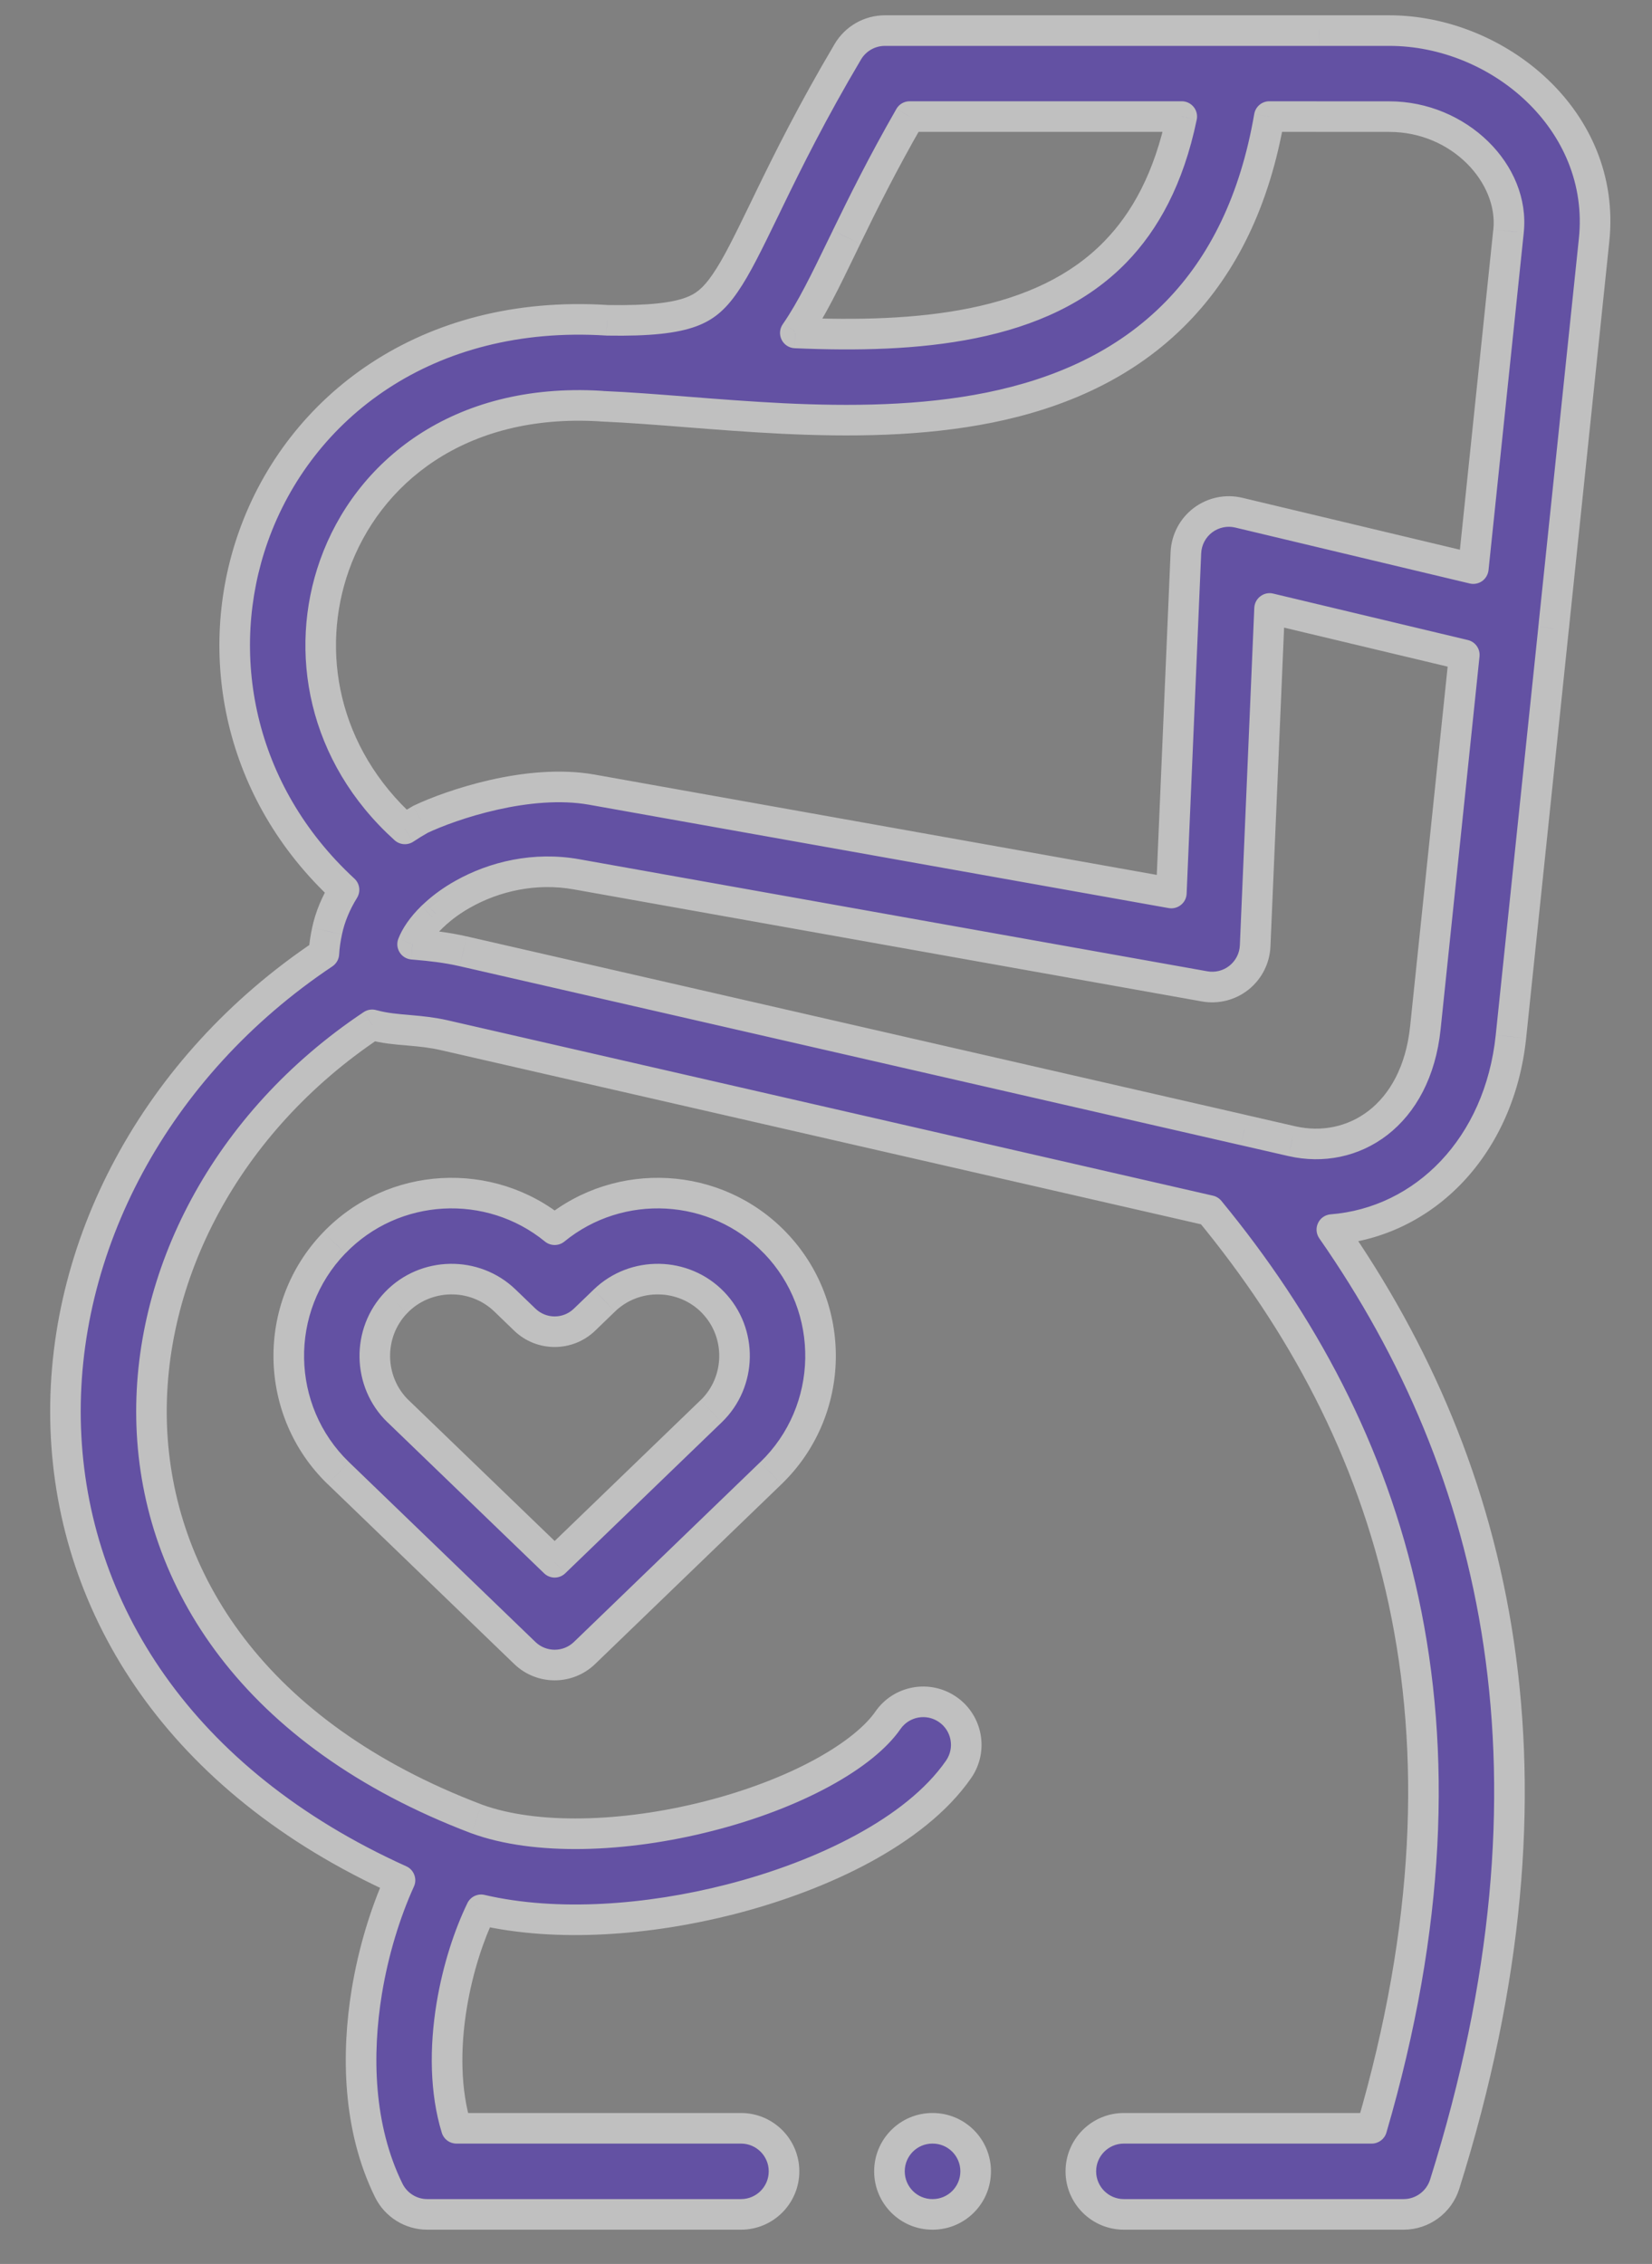 <svg width="100%" height="100%" viewBox="0 0 27 37" fill="none" xmlns="http://www.w3.org/2000/svg"><rect x="0" y="0" width="27" height="37" fill="#808080" stroke="none"/><g opacity="0.5"><path fill-rule="evenodd" clip-rule="evenodd" d="M6.352 35.796C6.47 36.037 6.715 36.19 6.983 36.19H12.111C12.499 36.19 12.814 35.875 12.814 35.486C12.814 35.098 12.499 34.783 12.111 34.783H7.46C7.277 34.186 7.267 33.478 7.383 32.774C7.484 32.162 7.669 31.613 7.864 31.212C9.108 31.502 10.611 31.38 11.933 31.042C12.713 30.843 13.464 30.561 14.104 30.213C14.734 29.871 15.306 29.439 15.667 28.916C15.888 28.597 15.809 28.159 15.489 27.938C15.17 27.717 14.732 27.797 14.511 28.116C14.325 28.386 13.964 28.689 13.433 28.977C12.911 29.261 12.271 29.505 11.585 29.68C10.192 30.036 8.746 30.077 7.791 29.728L7.786 29.726C4.131 28.336 2.569 25.799 2.48 23.298C2.393 20.87 3.687 18.346 6.083 16.749L6.097 16.753C6.28 16.804 6.496 16.822 6.65 16.835L6.702 16.84C6.888 16.856 7.066 16.874 7.257 16.918L7.258 16.918L19.768 19.784C22.757 23.416 24.354 28.162 22.419 34.783H18.368C17.98 34.783 17.665 35.098 17.665 35.486C17.665 35.875 17.98 36.19 18.368 36.19H22.941C23.248 36.19 23.519 35.99 23.611 35.697C25.7 29.048 24.497 24.01 21.768 20.095C23.286 19.976 24.508 18.731 24.694 16.941L25.39 10.276C25.395 10.248 25.398 10.221 25.399 10.193L26.053 3.923C26.259 1.965 24.478 0.5 22.707 0.5H21.564L21.55 0.5L21.538 0.5H14.463C14.215 0.5 13.985 0.63 13.858 0.844C13.275 1.828 12.879 2.627 12.571 3.261L12.501 3.406C12.223 3.978 12.041 4.353 11.85 4.63C11.668 4.894 11.511 5.019 11.289 5.1C11.028 5.194 10.628 5.247 9.922 5.235C6.974 5.048 4.893 6.653 4.142 8.768C3.465 10.674 3.89 12.944 5.622 14.543C5.492 14.754 5.396 14.98 5.346 15.215L5.345 15.216C5.321 15.33 5.3 15.455 5.294 15.585C2.536 17.429 0.969 20.391 1.075 23.348C1.18 26.289 2.931 29.1 6.537 30.729C6.299 31.254 6.104 31.888 5.996 32.545C5.827 33.569 5.849 34.77 6.352 35.796ZM7.57 15.547L20.288 18.461C20.305 18.464 20.321 18.468 20.338 18.472L21.114 18.65L21.114 18.65C22.111 18.878 23.145 18.241 23.296 16.796L23.296 16.796L23.932 10.703L20.75 9.944L20.514 15.459C20.506 15.661 20.41 15.85 20.252 15.977C20.093 16.104 19.888 16.156 19.688 16.121L9.425 14.29C8.741 14.167 8.078 14.325 7.564 14.614C7.387 14.714 7.239 14.823 7.12 14.93C7.102 14.949 7.083 14.967 7.063 14.984C6.894 15.149 6.79 15.308 6.743 15.432L6.825 15.439C7.02 15.456 7.28 15.481 7.57 15.547ZM5.467 9.239C4.969 10.64 5.271 12.334 6.617 13.547C6.701 13.491 6.787 13.438 6.874 13.389C7.376 13.151 8.639 12.721 9.673 12.906L19.144 14.595L19.382 9.032C19.391 8.823 19.493 8.628 19.661 8.502C19.828 8.375 20.043 8.33 20.248 8.379L24.079 9.293L24.655 3.777L24.655 3.776C24.753 2.839 23.848 1.906 22.707 1.906H21.538L21.524 1.906L21.512 1.905H20.745C20.51 3.277 19.989 4.323 19.24 5.094C18.386 5.974 17.296 6.432 16.177 6.66C15.062 6.886 13.879 6.892 12.791 6.839C12.245 6.813 11.712 6.771 11.219 6.732C10.721 6.693 10.269 6.657 9.864 6.641C9.846 6.64 9.829 6.638 9.812 6.636C7.493 6.497 6.003 7.729 5.467 9.239ZM12.998 5.441L13.008 5.428C13.263 5.057 13.494 4.581 13.751 4.05L13.835 3.876C14.1 3.332 14.42 2.684 14.867 1.905H19.315C19.104 2.919 18.712 3.62 18.232 4.115C17.633 4.731 16.835 5.091 15.897 5.282C14.995 5.465 13.999 5.484 12.998 5.441ZM9.554 27.015C9.281 27.278 8.85 27.278 8.577 27.015L5.529 24.075C4.476 23.057 4.446 21.364 5.465 20.31C6.432 19.308 8.006 19.231 9.065 20.097C10.124 19.231 11.7 19.308 12.666 20.31L12.666 20.311C13.685 21.365 13.655 23.058 12.599 24.076L9.554 27.015ZM9.065 25.532L6.506 23.064L6.506 23.064C6.011 22.585 5.997 21.782 6.476 21.287L6.476 21.287C6.955 20.79 7.756 20.776 8.254 21.255L8.578 21.567C8.85 21.83 9.281 21.83 9.553 21.567L9.878 21.255C10.373 20.776 11.175 20.79 11.655 21.287L11.655 21.287C12.133 21.782 12.12 22.585 11.623 23.064L11.623 23.064L9.065 25.532ZM15.239 36.19C14.851 36.19 14.537 35.875 14.537 35.486C14.537 35.098 14.851 34.783 15.239 34.783H15.243C15.632 34.783 15.946 35.098 15.946 35.486C15.946 35.875 15.632 36.19 15.243 36.19H15.239Z" fill="#4622C5"/><path d="M6.352 35.796L6.128 35.906L6.128 35.906L6.352 35.796ZM7.46 34.783V35.033C7.35 35.033 7.253 34.962 7.221 34.857L7.46 34.783ZM7.383 32.774L7.136 32.733L7.383 32.774ZM7.864 31.212L7.639 31.103C7.69 30.998 7.807 30.942 7.92 30.969L7.864 31.212ZM11.933 31.042L11.995 31.285L11.933 31.042ZM14.104 30.213L14.223 30.433L14.223 30.433L14.104 30.213ZM15.667 28.916L15.873 29.058L15.873 29.058L15.667 28.916ZM15.489 27.938L15.632 27.733V27.733L15.489 27.938ZM14.511 28.116L14.306 27.974L14.306 27.974L14.511 28.116ZM13.433 28.977L13.313 28.758L13.433 28.977ZM11.585 29.68L11.647 29.922L11.585 29.68ZM7.791 29.728L7.706 29.962L7.702 29.961L7.791 29.728ZM7.786 29.726L7.875 29.492L7.876 29.492L7.786 29.726ZM2.48 23.298L2.729 23.289L2.48 23.298ZM6.083 16.749L5.944 16.541C6.005 16.5 6.081 16.489 6.151 16.509L6.083 16.749ZM6.097 16.753L6.03 16.994L6.029 16.994L6.097 16.753ZM6.65 16.835L6.671 16.586L6.671 16.586L6.65 16.835ZM6.702 16.84L6.724 16.591L6.724 16.591L6.702 16.84ZM7.257 16.918L7.313 16.674L7.313 16.674L7.257 16.918ZM7.258 16.918L7.202 17.162L7.202 17.162L7.258 16.918ZM19.768 19.784L19.824 19.541C19.878 19.553 19.926 19.583 19.961 19.625L19.768 19.784ZM22.419 34.783L22.659 34.854C22.628 34.96 22.53 35.033 22.419 35.033V34.783ZM23.611 35.697L23.85 35.772V35.772L23.611 35.697ZM21.768 20.095L21.562 20.238C21.511 20.164 21.503 20.069 21.542 19.988C21.58 19.907 21.659 19.853 21.748 19.846L21.768 20.095ZM24.694 16.941L24.446 16.916L24.446 16.915L24.694 16.941ZM25.39 10.276L25.142 10.25C25.142 10.245 25.143 10.24 25.143 10.235L25.39 10.276ZM25.399 10.193L25.149 10.182C25.149 10.177 25.15 10.172 25.15 10.167L25.399 10.193ZM26.053 3.923L25.805 3.897L25.805 3.897L26.053 3.923ZM21.564 0.5V0.75L21.557 0.75L21.564 0.5ZM21.55 0.5L21.552 0.25L21.556 0.25L21.55 0.5ZM21.538 0.5V0.25L21.54 0.25L21.538 0.5ZM13.858 0.844L13.643 0.716H13.643L13.858 0.844ZM12.571 3.261L12.346 3.152L12.346 3.152L12.571 3.261ZM12.501 3.406L12.276 3.297L12.276 3.297L12.501 3.406ZM11.85 4.63L11.644 4.488V4.488L11.85 4.63ZM11.289 5.1L11.374 5.335L11.374 5.335L11.289 5.1ZM9.922 5.235L9.917 5.485L9.906 5.484L9.922 5.235ZM4.142 8.768L3.906 8.685L4.142 8.768ZM5.622 14.543L5.792 14.359C5.88 14.44 5.898 14.572 5.835 14.674L5.622 14.543ZM5.346 15.215L5.101 15.163L5.101 15.163L5.346 15.215ZM5.345 15.216L5.101 15.165L5.101 15.164L5.345 15.216ZM5.294 15.585L5.543 15.598C5.539 15.677 5.498 15.749 5.433 15.793L5.294 15.585ZM1.075 23.348L1.324 23.339L1.075 23.348ZM6.537 30.729L6.64 30.501C6.701 30.528 6.748 30.579 6.771 30.641C6.795 30.703 6.793 30.772 6.765 30.832L6.537 30.729ZM5.996 32.545L6.242 32.586L5.996 32.545ZM20.288 18.461L20.241 18.707L20.232 18.705L20.288 18.461ZM7.57 15.547L7.625 15.303L7.626 15.303L7.57 15.547ZM20.338 18.472L20.282 18.716L20.273 18.714L20.338 18.472ZM21.114 18.65L21.17 18.407L21.171 18.407L21.114 18.65ZM21.114 18.65L21.059 18.894L21.058 18.894L21.114 18.65ZM23.296 16.796L23.047 16.77L23.047 16.77L23.296 16.796ZM23.296 16.796L23.545 16.822L23.545 16.822L23.296 16.796ZM23.932 10.703L23.99 10.46C24.112 10.489 24.194 10.604 24.181 10.729L23.932 10.703ZM20.75 9.944L20.5 9.933C20.504 9.859 20.54 9.789 20.6 9.745C20.659 9.7 20.736 9.683 20.808 9.701L20.75 9.944ZM20.514 15.459L20.764 15.469V15.469L20.514 15.459ZM20.252 15.977L20.095 15.782L20.252 15.977ZM19.688 16.121L19.732 15.874L19.688 16.121ZM9.425 14.29L9.381 14.536L9.381 14.536L9.425 14.29ZM7.564 14.614L7.687 14.832H7.687L7.564 14.614ZM7.12 14.93L6.939 14.758C6.943 14.753 6.948 14.749 6.953 14.745L7.12 14.93ZM7.063 14.984L6.888 14.805C6.893 14.8 6.898 14.796 6.902 14.792L7.063 14.984ZM6.743 15.432L6.722 15.681C6.644 15.674 6.573 15.631 6.532 15.565C6.49 15.498 6.482 15.416 6.51 15.343L6.743 15.432ZM6.825 15.439L6.803 15.688L6.803 15.688L6.825 15.439ZM6.617 13.547L6.756 13.755C6.661 13.818 6.535 13.809 6.45 13.733L6.617 13.547ZM5.467 9.239L5.702 9.322L5.467 9.239ZM6.874 13.389L6.751 13.172C6.756 13.169 6.761 13.166 6.767 13.164L6.874 13.389ZM9.673 12.906L9.629 13.152L9.673 12.906ZM19.144 14.595L19.394 14.606C19.391 14.678 19.357 14.745 19.3 14.79C19.244 14.835 19.171 14.854 19.1 14.841L19.144 14.595ZM19.382 9.032L19.632 9.043L19.382 9.032ZM19.661 8.502L19.51 8.302L19.51 8.302L19.661 8.502ZM20.248 8.379L20.306 8.136L20.248 8.379ZM24.079 9.293L24.328 9.319C24.32 9.39 24.282 9.455 24.224 9.497C24.165 9.538 24.091 9.553 24.021 9.536L24.079 9.293ZM24.655 3.777L24.904 3.803L24.904 3.803L24.655 3.777ZM24.655 3.776L24.406 3.751L24.407 3.75L24.655 3.776ZM21.538 1.906V2.156L21.535 2.156L21.538 1.906ZM21.524 1.906L21.521 2.156L21.517 2.156L21.524 1.906ZM21.512 1.905V1.655L21.519 1.656L21.512 1.905ZM20.745 1.905L20.499 1.863C20.52 1.743 20.624 1.655 20.745 1.655V1.905ZM19.24 5.094L19.42 5.268L19.24 5.094ZM16.177 6.66L16.127 6.415L16.177 6.66ZM12.791 6.839L12.803 6.59H12.803L12.791 6.839ZM11.219 6.732L11.199 6.981L11.219 6.732ZM9.864 6.641L9.874 6.391H9.874L9.864 6.641ZM9.812 6.636L9.827 6.387L9.84 6.388L9.812 6.636ZM13.008 5.428L13.214 5.57L13.213 5.57L13.008 5.428ZM12.998 5.441L12.988 5.691C12.897 5.687 12.815 5.634 12.775 5.553C12.734 5.471 12.741 5.374 12.793 5.299L12.998 5.441ZM13.751 4.05L13.526 3.941L13.526 3.941L13.751 4.05ZM13.835 3.876L13.611 3.767L13.611 3.766L13.835 3.876ZM14.867 1.905L14.65 1.781C14.694 1.703 14.777 1.655 14.867 1.655V1.905ZM19.315 1.905V1.655C19.39 1.655 19.461 1.689 19.509 1.748C19.556 1.806 19.575 1.883 19.559 1.956L19.315 1.905ZM18.232 4.115L18.052 3.94L18.232 4.115ZM15.897 5.282L15.847 5.037L15.897 5.282ZM8.577 27.015L8.751 26.835L8.577 27.015ZM9.554 27.015L9.38 26.835L9.554 27.015ZM5.529 24.075L5.356 24.255L5.355 24.255L5.529 24.075ZM5.465 20.31L5.645 20.484L5.644 20.484L5.465 20.31ZM9.065 20.097L9.224 20.291C9.132 20.366 8.999 20.366 8.907 20.291L9.065 20.097ZM12.666 20.31L12.486 20.484L12.486 20.484L12.666 20.31ZM12.666 20.311L12.487 20.484L12.487 20.484L12.666 20.311ZM12.599 24.076L12.425 23.896L12.426 23.896L12.599 24.076ZM6.506 23.064L6.333 23.244L6.333 23.244L6.506 23.064ZM9.065 25.532L9.239 25.712C9.142 25.806 8.989 25.806 8.892 25.712L9.065 25.532ZM6.506 23.064L6.332 23.244L6.332 23.244L6.506 23.064ZM6.476 21.287L6.656 21.461L6.655 21.461L6.476 21.287ZM6.476 21.287L6.656 21.46L6.656 21.46L6.476 21.287ZM8.254 21.255L8.08 21.435L8.08 21.435L8.254 21.255ZM8.578 21.567L8.751 21.387H8.751L8.578 21.567ZM9.553 21.567L9.727 21.748L9.727 21.748L9.553 21.567ZM9.878 21.255L10.052 21.434L10.051 21.435L9.878 21.255ZM11.655 21.287L11.835 21.113L11.835 21.113L11.655 21.287ZM11.655 21.287L11.475 21.461L11.475 21.461L11.655 21.287ZM11.623 23.064L11.797 23.244L11.796 23.244L11.623 23.064ZM11.623 23.064L11.449 22.884L11.45 22.884L11.623 23.064ZM7.313 16.674C7.448 16.705 7.532 16.839 7.501 16.974C7.47 17.108 7.336 17.192 7.202 17.162L7.313 16.674ZM7.201 17.161C7.067 17.131 6.983 16.997 7.013 16.862C7.044 16.727 7.178 16.643 7.313 16.674L7.201 17.161ZM6.983 36.44C6.62 36.44 6.288 36.233 6.128 35.906L6.577 35.686C6.653 35.841 6.81 35.94 6.983 35.94V36.44ZM12.111 36.44H6.983V35.94H12.111V36.44ZM13.064 35.486C13.064 36.013 12.637 36.44 12.111 36.44V35.94C12.361 35.94 12.564 35.737 12.564 35.486H13.064ZM12.111 34.533C12.637 34.533 13.064 34.96 13.064 35.486H12.564C12.564 35.236 12.361 35.033 12.111 35.033V34.533ZM7.46 34.533H12.111V35.033H7.46V34.533ZM7.63 32.815C7.518 33.493 7.53 34.16 7.699 34.71L7.221 34.857C7.023 34.212 7.016 33.463 7.136 32.733L7.63 32.815ZM8.088 31.321C7.905 31.7 7.727 32.226 7.63 32.815L7.136 32.733C7.241 32.098 7.434 31.526 7.639 31.103L8.088 31.321ZM11.995 31.285C10.65 31.628 9.103 31.758 7.807 31.456L7.92 30.969C9.113 31.247 10.573 31.132 11.871 30.8L11.995 31.285ZM14.223 30.433C13.562 30.792 12.791 31.081 11.995 31.285L11.871 30.8C12.634 30.605 13.366 30.329 13.984 29.993L14.223 30.433ZM15.873 29.058C15.48 29.626 14.87 30.081 14.223 30.433L13.984 29.993C14.597 29.661 15.131 29.252 15.462 28.774L15.873 29.058ZM15.632 27.733C16.064 28.032 16.172 28.626 15.873 29.058L15.462 28.774C15.604 28.568 15.553 28.286 15.347 28.144L15.632 27.733ZM14.306 27.974C14.605 27.541 15.199 27.433 15.632 27.733L15.347 28.144C15.141 28.001 14.859 28.053 14.717 28.258L14.306 27.974ZM13.313 28.758C13.828 28.478 14.15 28.198 14.306 27.974L14.717 28.258C14.499 28.573 14.101 28.899 13.552 29.197L13.313 28.758ZM11.523 29.438C12.193 29.267 12.813 29.03 13.313 28.758L13.552 29.197C13.009 29.492 12.35 29.743 11.647 29.922L11.523 29.438ZM7.877 29.493C8.764 29.817 10.154 29.788 11.523 29.438L11.647 29.922C10.23 30.285 8.727 30.336 7.706 29.962L7.877 29.493ZM7.876 29.492L7.881 29.494L7.702 29.961L7.696 29.959L7.876 29.492ZM2.729 23.289C2.815 25.677 4.301 28.134 7.875 29.492L7.697 29.959C3.96 28.539 2.323 25.921 2.23 23.307L2.729 23.289ZM6.221 16.957C3.891 18.51 2.646 20.956 2.729 23.289L2.23 23.307C2.14 20.784 3.483 18.181 5.944 16.541L6.221 16.957ZM6.029 16.994L6.014 16.989L6.151 16.509L6.166 16.513L6.029 16.994ZM6.629 17.084C6.48 17.072 6.24 17.053 6.03 16.994L6.165 16.512C6.321 16.556 6.512 16.573 6.671 16.586L6.629 17.084ZM6.681 17.089L6.629 17.084L6.671 16.586L6.724 16.591L6.681 17.089ZM7.202 17.162C7.029 17.122 6.864 17.105 6.681 17.089L6.724 16.591C6.911 16.607 7.104 16.627 7.313 16.674L7.202 17.162ZM7.202 17.162L7.201 17.161L7.313 16.674L7.313 16.674L7.202 17.162ZM19.712 20.028L7.202 17.162L7.313 16.674L19.824 19.541L19.712 20.028ZM22.179 34.713C24.09 28.175 22.514 23.513 19.575 19.943L19.961 19.625C23 23.318 24.618 28.149 22.659 34.854L22.179 34.713ZM18.368 34.533H22.419V35.033H18.368V34.533ZM17.415 35.486C17.415 34.96 17.842 34.533 18.368 34.533V35.033C18.118 35.033 17.915 35.236 17.915 35.486H17.415ZM18.368 36.44C17.842 36.44 17.415 36.013 17.415 35.486H17.915C17.915 35.737 18.118 35.94 18.368 35.94V36.44ZM22.941 36.44H18.368V35.94H22.941V36.44ZM23.85 35.772C23.725 36.169 23.357 36.44 22.941 36.44V35.94C23.138 35.94 23.313 35.811 23.373 35.622L23.85 35.772ZM21.973 19.952C24.747 23.932 25.962 29.051 23.85 35.772L23.373 35.622C25.439 29.045 24.246 24.088 21.562 20.238L21.973 19.952ZM24.943 16.967C24.746 18.858 23.443 20.214 21.787 20.344L21.748 19.846C23.128 19.737 24.27 18.604 24.446 16.916L24.943 16.967ZM25.639 10.302L24.943 16.967L24.446 16.915L25.142 10.25L25.639 10.302ZM25.649 10.204C25.647 10.242 25.643 10.279 25.637 10.316L25.143 10.235C25.146 10.217 25.148 10.2 25.149 10.182L25.649 10.204ZM26.302 3.949L25.648 10.219L25.15 10.167L25.805 3.897L26.302 3.949ZM22.707 0.25C24.587 0.25 26.527 1.807 26.302 3.949L25.805 3.897C25.991 2.123 24.369 0.75 22.707 0.75V0.25ZM21.564 0.25H22.707V0.75H21.564V0.25ZM21.556 0.25L21.57 0.25L21.557 0.75L21.543 0.75L21.556 0.25ZM21.54 0.25L21.552 0.25L21.548 0.75L21.536 0.75L21.54 0.25ZM14.463 0.25H21.538V0.75H14.463V0.25ZM13.643 0.716C13.815 0.427 14.127 0.25 14.463 0.25V0.75C14.303 0.75 14.155 0.834 14.073 0.971L13.643 0.716ZM12.346 3.152C12.655 2.515 13.055 1.709 13.643 0.716L14.073 0.971C13.495 1.946 13.103 2.738 12.796 3.37L12.346 3.152ZM12.276 3.297L12.346 3.152L12.796 3.37L12.726 3.515L12.276 3.297ZM11.644 4.488C11.822 4.23 11.994 3.877 12.276 3.297L12.726 3.515C12.451 4.08 12.261 4.475 12.056 4.772L11.644 4.488ZM11.203 4.865C11.367 4.805 11.485 4.719 11.644 4.488L12.056 4.772C11.852 5.069 11.656 5.232 11.374 5.335L11.203 4.865ZM9.926 4.985C10.626 4.997 10.988 4.943 11.203 4.865L11.374 5.335C11.069 5.446 10.631 5.497 9.917 5.485L9.926 4.985ZM3.906 8.685C4.695 6.463 6.88 4.791 9.937 4.985L9.906 5.484C7.068 5.304 5.091 6.844 4.377 8.852L3.906 8.685ZM5.453 14.726C3.644 13.058 3.197 10.681 3.906 8.685L4.377 8.852C3.733 10.667 4.136 12.831 5.792 14.359L5.453 14.726ZM5.101 15.163C5.158 14.896 5.266 14.644 5.41 14.411L5.835 14.674C5.717 14.865 5.633 15.064 5.59 15.267L5.101 15.163ZM5.101 15.164L5.101 15.163L5.59 15.267L5.59 15.268L5.101 15.164ZM5.044 15.573C5.052 15.425 5.075 15.286 5.101 15.165L5.59 15.268C5.567 15.374 5.549 15.486 5.543 15.598L5.044 15.573ZM0.825 23.357C0.716 20.305 2.332 17.264 5.155 15.377L5.433 15.793C2.74 17.593 1.222 20.477 1.324 23.339L0.825 23.357ZM6.435 30.957C2.751 29.293 0.934 26.402 0.825 23.357L1.324 23.339C1.426 26.175 3.112 28.907 6.64 30.501L6.435 30.957ZM5.749 32.505C5.861 31.826 6.062 31.172 6.31 30.625L6.765 30.832C6.536 31.337 6.347 31.949 6.242 32.586L5.749 32.505ZM6.128 35.906C5.593 34.816 5.576 33.556 5.749 32.505L6.242 32.586C6.079 33.582 6.105 34.724 6.577 35.686L6.128 35.906ZM20.232 18.705L7.514 15.791L7.626 15.303L20.344 18.217L20.232 18.705ZM20.273 18.714C20.263 18.711 20.252 18.709 20.241 18.707L20.335 18.215C20.358 18.22 20.38 18.225 20.402 18.231L20.273 18.714ZM21.058 18.894L20.282 18.716L20.394 18.229L21.17 18.407L21.058 18.894ZM21.058 18.894L21.058 18.894L21.171 18.407L21.171 18.407L21.058 18.894ZM23.545 16.822C23.464 17.6 23.14 18.188 22.676 18.548C22.211 18.908 21.626 19.024 21.059 18.894L21.17 18.407C21.599 18.505 22.029 18.416 22.369 18.153C22.709 17.89 22.978 17.436 23.047 16.77L23.545 16.822ZM23.545 16.822L23.545 16.822L23.047 16.77L23.047 16.769L23.545 16.822ZM24.181 10.729L23.545 16.822L23.047 16.77L23.683 10.677L24.181 10.729ZM20.808 9.701L23.99 10.46L23.874 10.946L20.692 10.187L20.808 9.701ZM20.264 15.448L20.5 9.933L21 9.955L20.764 15.469L20.264 15.448ZM20.095 15.782C20.197 15.7 20.259 15.579 20.264 15.448L20.764 15.469C20.752 15.744 20.622 16 20.408 16.172L20.095 15.782ZM19.732 15.874C19.861 15.897 19.993 15.864 20.095 15.782L20.408 16.172C20.193 16.344 19.915 16.415 19.645 16.367L19.732 15.874ZM9.469 14.043L19.732 15.874L19.645 16.367L9.381 14.536L9.469 14.043ZM7.442 14.396C7.999 14.082 8.72 13.909 9.469 14.043L9.381 14.536C8.761 14.424 8.156 14.567 7.687 14.832L7.442 14.396ZM6.953 14.745C7.086 14.624 7.248 14.505 7.442 14.396L7.687 14.832C7.525 14.923 7.393 15.021 7.288 15.116L6.953 14.745ZM6.902 14.792C6.915 14.781 6.927 14.77 6.939 14.758L7.301 15.103C7.276 15.129 7.25 15.153 7.223 15.175L6.902 14.792ZM6.51 15.343C6.573 15.178 6.7 14.988 6.888 14.805L7.237 15.163C7.087 15.309 7.008 15.439 6.977 15.521L6.51 15.343ZM6.803 15.688L6.722 15.681L6.765 15.183L6.847 15.19L6.803 15.688ZM7.514 15.791C7.242 15.729 6.997 15.705 6.803 15.688L6.846 15.19C7.044 15.207 7.318 15.233 7.625 15.303L7.514 15.791ZM6.45 13.733C5.026 12.449 4.701 10.648 5.231 9.155L5.702 9.322C5.237 10.633 5.517 12.219 6.785 13.361L6.45 13.733ZM6.997 13.607C6.915 13.653 6.834 13.703 6.756 13.755L6.479 13.339C6.568 13.28 6.659 13.224 6.751 13.172L6.997 13.607ZM9.629 13.152C9.158 13.068 8.621 13.122 8.129 13.233C7.639 13.343 7.216 13.504 6.981 13.615L6.767 13.164C7.034 13.037 7.493 12.864 8.019 12.745C8.543 12.627 9.154 12.559 9.717 12.659L9.629 13.152ZM19.1 14.841L9.629 13.152L9.717 12.659L19.188 14.349L19.1 14.841ZM19.632 9.043L19.394 14.606L18.894 14.585L19.132 9.022L19.632 9.043ZM19.811 8.701C19.703 8.783 19.638 8.908 19.632 9.043L19.132 9.022C19.145 8.737 19.283 8.474 19.51 8.302L19.811 8.701ZM20.189 8.622C20.058 8.59 19.919 8.62 19.811 8.701L19.51 8.302C19.737 8.131 20.029 8.069 20.306 8.136L20.189 8.622ZM24.021 9.536L20.189 8.622L20.306 8.136L24.137 9.05L24.021 9.536ZM24.904 3.803L24.328 9.319L23.831 9.267L24.406 3.751L24.904 3.803ZM24.904 3.802L24.904 3.803L24.406 3.751L24.406 3.751L24.904 3.802ZM22.707 1.656C23.965 1.656 25.021 2.688 24.904 3.802L24.407 3.75C24.486 2.99 23.731 2.156 22.707 2.156V1.656ZM21.538 1.656H22.707V2.156H21.538V1.656ZM21.526 1.656L21.541 1.656L21.535 2.156L21.521 2.156L21.526 1.656ZM21.519 1.656L21.531 1.656L21.517 2.156L21.505 2.155L21.519 1.656ZM20.745 1.655H21.512V2.155H20.745V1.655ZM19.061 4.92C19.769 4.191 20.27 3.194 20.499 1.863L20.992 1.948C20.749 3.36 20.209 4.455 19.42 5.268L19.061 4.92ZM16.127 6.415C17.214 6.194 18.252 5.753 19.061 4.92L19.42 5.268C18.52 6.195 17.378 6.671 16.226 6.905L16.127 6.415ZM12.803 6.59C13.884 6.642 15.043 6.635 16.127 6.415L16.226 6.905C15.081 7.137 13.874 7.142 12.779 7.089L12.803 6.59ZM11.239 6.483C11.732 6.522 12.261 6.563 12.803 6.59L12.779 7.089C12.228 7.062 11.692 7.02 11.199 6.981L11.239 6.483ZM9.874 6.391C10.285 6.408 10.742 6.444 11.239 6.483L11.199 6.981C10.7 6.942 10.253 6.907 9.853 6.89L9.874 6.391ZM9.84 6.388C9.851 6.389 9.863 6.39 9.874 6.391L9.854 6.89C9.83 6.889 9.806 6.888 9.783 6.885L9.84 6.388ZM5.231 9.155C5.805 7.539 7.398 6.241 9.827 6.387L9.797 6.886C7.588 6.754 6.201 7.919 5.702 9.322L5.231 9.155ZM13.213 5.57L13.204 5.584L12.793 5.299L12.802 5.286L13.213 5.57ZM13.976 4.159C13.722 4.685 13.482 5.18 13.214 5.57L12.802 5.286C13.044 4.934 13.266 4.477 13.526 3.941L13.976 4.159ZM14.06 3.985L13.976 4.159L13.526 3.941L13.611 3.767L14.06 3.985ZM15.084 2.03C14.641 2.801 14.323 3.443 14.06 3.985L13.611 3.766C13.876 3.221 14.199 2.567 14.65 1.781L15.084 2.03ZM19.315 2.155H14.867V1.655H19.315V2.155ZM18.052 3.94C18.495 3.485 18.868 2.829 19.07 1.855L19.559 1.956C19.341 3.01 18.928 3.756 18.411 4.289L18.052 3.94ZM15.847 5.037C16.753 4.853 17.5 4.51 18.052 3.94L18.411 4.289C17.767 4.952 16.917 5.33 15.946 5.527L15.847 5.037ZM13.009 5.192C14.002 5.234 14.974 5.214 15.847 5.037L15.946 5.527C15.015 5.716 13.996 5.735 12.988 5.691L13.009 5.192ZM8.751 26.835C8.927 27.004 9.205 27.004 9.38 26.835L9.727 27.195C9.358 27.551 8.773 27.551 8.404 27.195L8.751 26.835ZM5.703 23.895L8.751 26.835L8.404 27.195L5.356 24.255L5.703 23.895ZM5.644 20.484C4.722 21.439 4.749 22.973 5.703 23.895L5.355 24.255C4.203 23.141 4.17 21.29 5.285 20.137L5.644 20.484ZM8.907 20.291C7.947 19.506 6.52 19.576 5.645 20.484L5.285 20.137C6.343 19.04 8.064 18.956 9.224 19.904L8.907 20.291ZM12.486 20.484C11.611 19.576 10.183 19.506 9.224 20.291L8.907 19.904C10.066 18.956 11.788 19.04 12.846 20.137L12.486 20.484ZM12.487 20.484L12.486 20.484L12.846 20.137L12.846 20.137L12.487 20.484ZM12.426 23.896C13.382 22.974 13.409 21.439 12.487 20.484L12.846 20.137C13.96 21.29 13.928 23.142 12.773 24.256L12.426 23.896ZM9.38 26.835L12.425 23.896L12.773 24.256L9.727 27.195L9.38 26.835ZM6.68 22.884L9.239 25.352L8.892 25.712L6.333 23.244L6.68 22.884ZM6.68 22.885L6.68 22.885L6.333 23.244L6.332 23.244L6.68 22.885ZM6.655 21.461C6.273 21.857 6.284 22.501 6.68 22.885L6.332 23.244C5.738 22.669 5.722 21.708 6.296 21.113L6.655 21.461ZM6.656 21.46L6.656 21.461L6.296 21.114L6.296 21.113L6.656 21.46ZM8.08 21.435C7.682 21.051 7.039 21.063 6.656 21.46L6.296 21.113C6.871 20.517 7.831 20.5 8.427 21.075L8.08 21.435ZM8.404 21.748L8.08 21.435L8.427 21.075L8.751 21.387L8.404 21.748ZM9.727 21.748C9.358 22.103 8.773 22.103 8.404 21.748L8.751 21.387C8.927 21.557 9.204 21.557 9.38 21.387L9.727 21.748ZM10.051 21.435L9.727 21.748L9.38 21.387L9.704 21.075L10.051 21.435ZM11.475 21.46C11.091 21.063 10.447 21.052 10.052 21.434L9.704 21.075C10.298 20.5 11.26 20.517 11.835 21.113L11.475 21.46ZM11.475 21.461L11.475 21.46L11.835 21.113L11.835 21.114L11.475 21.461ZM11.45 22.884C11.847 22.501 11.858 21.856 11.475 21.461L11.835 21.113C12.409 21.708 12.393 22.669 11.797 23.244L11.45 22.884ZM11.45 22.884L11.45 22.884L11.796 23.244L11.796 23.244L11.45 22.884ZM8.892 25.352L11.449 22.884L11.797 23.244L9.239 25.712L8.892 25.352ZM14.787 35.486C14.787 35.737 14.989 35.94 15.239 35.94V36.44C14.713 36.44 14.287 36.013 14.287 35.486H14.787ZM15.239 35.033C14.989 35.033 14.787 35.236 14.787 35.486H14.287C14.287 34.96 14.713 34.533 15.239 34.533V35.033ZM15.243 35.033H15.239V34.533H15.243V35.033ZM15.696 35.486C15.696 35.236 15.494 35.033 15.243 35.033V34.533C15.77 34.533 16.196 34.96 16.196 35.486H15.696ZM15.243 35.94C15.494 35.94 15.696 35.737 15.696 35.486H16.196C16.196 36.013 15.77 36.44 15.243 36.44V35.94ZM15.239 35.94H15.243V36.44H15.239V35.94ZM7.202 17.162L7.201 17.161L7.313 16.674L7.313 16.674L7.202 17.162Z" fill="white"/></g></svg>